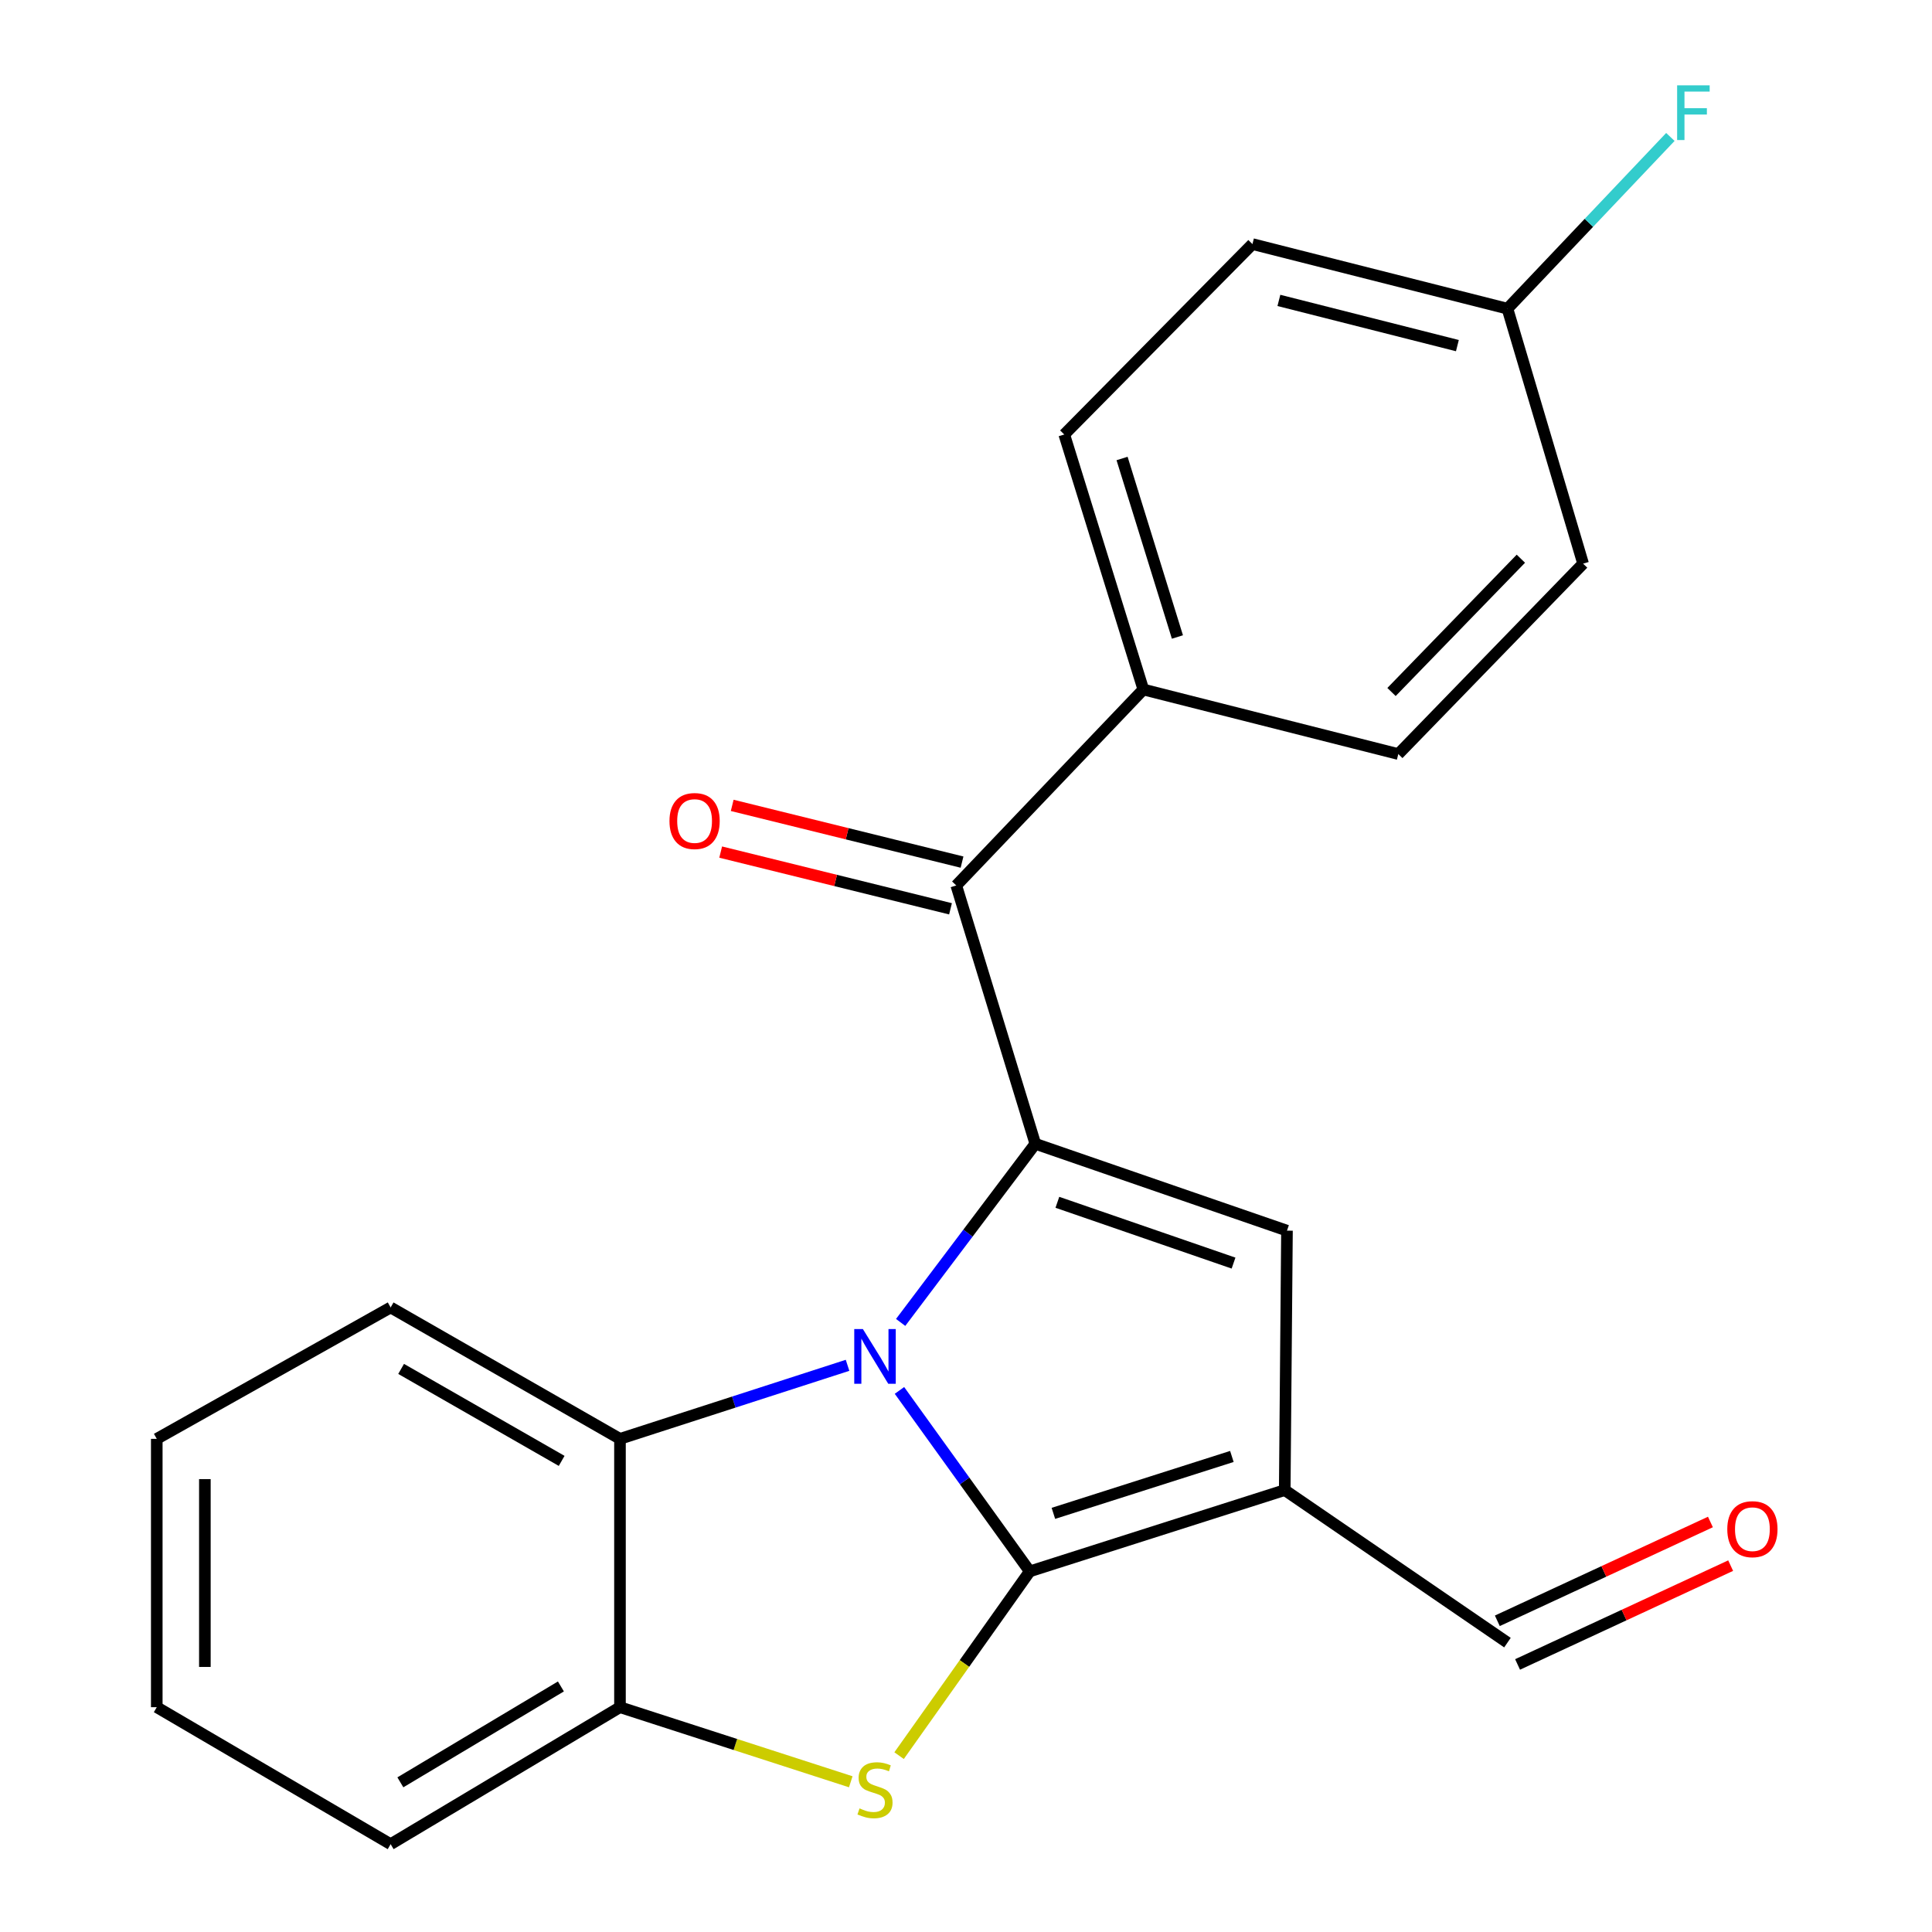 <?xml version='1.0' encoding='iso-8859-1'?>
<svg version='1.1' baseProfile='full'
              xmlns='http://www.w3.org/2000/svg'
                      xmlns:rdkit='http://www.rdkit.org/xml'
                      xmlns:xlink='http://www.w3.org/1999/xlink'
                  xml:space='preserve'
width='1000px' height='1000px' viewBox='0 0 1000 1000'>
<!-- END OF HEADER -->
<rect style='opacity:1.0;fill:#FFFFFF;stroke:none' width='1000' height='1000' x='0' y='0'> </rect>
<path class='bond-0' d='M 533.002,813.346 L 499.282,766.513' style='fill:none;fill-rule:evenodd;stroke:#000000;stroke-width:6px;stroke-linecap:butt;stroke-linejoin:miter;stroke-opacity:1' />
<path class='bond-0' d='M 499.282,766.513 L 465.562,719.68' style='fill:none;fill-rule:evenodd;stroke:#0000FF;stroke-width:6px;stroke-linecap:butt;stroke-linejoin:miter;stroke-opacity:1' />
<path class='bond-2' d='M 533.002,813.346 L 664.976,771.268' style='fill:none;fill-rule:evenodd;stroke:#000000;stroke-width:6px;stroke-linecap:butt;stroke-linejoin:miter;stroke-opacity:1' />
<path class='bond-2' d='M 545.235,783.312 L 637.617,753.858' style='fill:none;fill-rule:evenodd;stroke:#000000;stroke-width:6px;stroke-linecap:butt;stroke-linejoin:miter;stroke-opacity:1' />
<path class='bond-3' d='M 533.002,813.346 L 499.185,861.032' style='fill:none;fill-rule:evenodd;stroke:#000000;stroke-width:6px;stroke-linecap:butt;stroke-linejoin:miter;stroke-opacity:1' />
<path class='bond-3' d='M 499.185,861.032 L 465.368,908.718' style='fill:none;fill-rule:evenodd;stroke:#CCCC00;stroke-width:6px;stroke-linecap:butt;stroke-linejoin:miter;stroke-opacity:1' />
<path class='bond-1' d='M 466.173,684.487 L 501.026,638.258' style='fill:none;fill-rule:evenodd;stroke:#0000FF;stroke-width:6px;stroke-linecap:butt;stroke-linejoin:miter;stroke-opacity:1' />
<path class='bond-1' d='M 501.026,638.258 L 535.879,592.029' style='fill:none;fill-rule:evenodd;stroke:#000000;stroke-width:6px;stroke-linecap:butt;stroke-linejoin:miter;stroke-opacity:1' />
<path class='bond-5' d='M 438.691,706.684 L 379.795,725.718' style='fill:none;fill-rule:evenodd;stroke:#0000FF;stroke-width:6px;stroke-linecap:butt;stroke-linejoin:miter;stroke-opacity:1' />
<path class='bond-5' d='M 379.795,725.718 L 320.898,744.751' style='fill:none;fill-rule:evenodd;stroke:#000000;stroke-width:6px;stroke-linecap:butt;stroke-linejoin:miter;stroke-opacity:1' />
<path class='bond-6' d='M 535.879,592.029 L 494.964,458.313' style='fill:none;fill-rule:evenodd;stroke:#000000;stroke-width:6px;stroke-linecap:butt;stroke-linejoin:miter;stroke-opacity:1' />
<path class='bond-23' d='M 535.879,592.029 L 666.138,636.984' style='fill:none;fill-rule:evenodd;stroke:#000000;stroke-width:6px;stroke-linecap:butt;stroke-linejoin:miter;stroke-opacity:1' />
<path class='bond-23' d='M 547.295,622.308 L 638.476,653.777' style='fill:none;fill-rule:evenodd;stroke:#000000;stroke-width:6px;stroke-linecap:butt;stroke-linejoin:miter;stroke-opacity:1' />
<path class='bond-4' d='M 664.976,771.268 L 666.138,636.984' style='fill:none;fill-rule:evenodd;stroke:#000000;stroke-width:6px;stroke-linecap:butt;stroke-linejoin:miter;stroke-opacity:1' />
<path class='bond-9' d='M 664.976,771.268 L 780.254,850.222' style='fill:none;fill-rule:evenodd;stroke:#000000;stroke-width:6px;stroke-linecap:butt;stroke-linejoin:miter;stroke-opacity:1' />
<path class='bond-7' d='M 440.351,922.245 L 380.625,902.943' style='fill:none;fill-rule:evenodd;stroke:#CCCC00;stroke-width:6px;stroke-linecap:butt;stroke-linejoin:miter;stroke-opacity:1' />
<path class='bond-7' d='M 380.625,902.943 L 320.898,883.641' style='fill:none;fill-rule:evenodd;stroke:#000000;stroke-width:6px;stroke-linecap:butt;stroke-linejoin:miter;stroke-opacity:1' />
<path class='bond-18' d='M 320.898,744.751 L 202.19,676.738' style='fill:none;fill-rule:evenodd;stroke:#000000;stroke-width:6px;stroke-linecap:butt;stroke-linejoin:miter;stroke-opacity:1' />
<path class='bond-18' d='M 290.714,756.153 L 207.618,708.544' style='fill:none;fill-rule:evenodd;stroke:#000000;stroke-width:6px;stroke-linecap:butt;stroke-linejoin:miter;stroke-opacity:1' />
<path class='bond-22' d='M 320.898,744.751 L 320.898,883.641' style='fill:none;fill-rule:evenodd;stroke:#000000;stroke-width:6px;stroke-linecap:butt;stroke-linejoin:miter;stroke-opacity:1' />
<path class='bond-8' d='M 494.964,458.313 L 591.789,356.881' style='fill:none;fill-rule:evenodd;stroke:#000000;stroke-width:6px;stroke-linecap:butt;stroke-linejoin:miter;stroke-opacity:1' />
<path class='bond-10' d='M 497.947,446.226 L 438.468,431.545' style='fill:none;fill-rule:evenodd;stroke:#000000;stroke-width:6px;stroke-linecap:butt;stroke-linejoin:miter;stroke-opacity:1' />
<path class='bond-10' d='M 438.468,431.545 L 378.989,416.863' style='fill:none;fill-rule:evenodd;stroke:#FF0000;stroke-width:6px;stroke-linecap:butt;stroke-linejoin:miter;stroke-opacity:1' />
<path class='bond-10' d='M 491.98,470.399 L 432.501,455.717' style='fill:none;fill-rule:evenodd;stroke:#000000;stroke-width:6px;stroke-linecap:butt;stroke-linejoin:miter;stroke-opacity:1' />
<path class='bond-10' d='M 432.501,455.717 L 373.022,441.036' style='fill:none;fill-rule:evenodd;stroke:#FF0000;stroke-width:6px;stroke-linecap:butt;stroke-linejoin:miter;stroke-opacity:1' />
<path class='bond-19' d='M 320.898,883.641 L 202.19,954.545' style='fill:none;fill-rule:evenodd;stroke:#000000;stroke-width:6px;stroke-linecap:butt;stroke-linejoin:miter;stroke-opacity:1' />
<path class='bond-19' d='M 290.324,872.901 L 207.228,922.534' style='fill:none;fill-rule:evenodd;stroke:#000000;stroke-width:6px;stroke-linecap:butt;stroke-linejoin:miter;stroke-opacity:1' />
<path class='bond-12' d='M 591.789,356.881 L 550.86,224.893' style='fill:none;fill-rule:evenodd;stroke:#000000;stroke-width:6px;stroke-linecap:butt;stroke-linejoin:miter;stroke-opacity:1' />
<path class='bond-12' d='M 609.431,329.708 L 580.78,237.317' style='fill:none;fill-rule:evenodd;stroke:#000000;stroke-width:6px;stroke-linecap:butt;stroke-linejoin:miter;stroke-opacity:1' />
<path class='bond-13' d='M 591.789,356.881 L 723.763,390.299' style='fill:none;fill-rule:evenodd;stroke:#000000;stroke-width:6px;stroke-linecap:butt;stroke-linejoin:miter;stroke-opacity:1' />
<path class='bond-11' d='M 785.492,861.516 L 840.638,835.94' style='fill:none;fill-rule:evenodd;stroke:#000000;stroke-width:6px;stroke-linecap:butt;stroke-linejoin:miter;stroke-opacity:1' />
<path class='bond-11' d='M 840.638,835.94 L 895.785,810.365' style='fill:none;fill-rule:evenodd;stroke:#FF0000;stroke-width:6px;stroke-linecap:butt;stroke-linejoin:miter;stroke-opacity:1' />
<path class='bond-11' d='M 775.016,838.929 L 830.163,813.353' style='fill:none;fill-rule:evenodd;stroke:#000000;stroke-width:6px;stroke-linecap:butt;stroke-linejoin:miter;stroke-opacity:1' />
<path class='bond-11' d='M 830.163,813.353 L 885.309,787.777' style='fill:none;fill-rule:evenodd;stroke:#FF0000;stroke-width:6px;stroke-linecap:butt;stroke-linejoin:miter;stroke-opacity:1' />
<path class='bond-16' d='M 550.86,224.893 L 648.267,126.338' style='fill:none;fill-rule:evenodd;stroke:#000000;stroke-width:6px;stroke-linecap:butt;stroke-linejoin:miter;stroke-opacity:1' />
<path class='bond-15' d='M 723.763,390.299 L 819.413,291.744' style='fill:none;fill-rule:evenodd;stroke:#000000;stroke-width:6px;stroke-linecap:butt;stroke-linejoin:miter;stroke-opacity:1' />
<path class='bond-15' d='M 720.244,358.176 L 787.199,289.187' style='fill:none;fill-rule:evenodd;stroke:#000000;stroke-width:6px;stroke-linecap:butt;stroke-linejoin:miter;stroke-opacity:1' />
<path class='bond-14' d='M 780.254,159.771 L 819.413,291.744' style='fill:none;fill-rule:evenodd;stroke:#000000;stroke-width:6px;stroke-linecap:butt;stroke-linejoin:miter;stroke-opacity:1' />
<path class='bond-17' d='M 780.254,159.771 L 822.419,115.328' style='fill:none;fill-rule:evenodd;stroke:#000000;stroke-width:6px;stroke-linecap:butt;stroke-linejoin:miter;stroke-opacity:1' />
<path class='bond-17' d='M 822.419,115.328 L 864.583,70.885' style='fill:none;fill-rule:evenodd;stroke:#33CCCC;stroke-width:6px;stroke-linecap:butt;stroke-linejoin:miter;stroke-opacity:1' />
<path class='bond-25' d='M 780.254,159.771 L 648.267,126.338' style='fill:none;fill-rule:evenodd;stroke:#000000;stroke-width:6px;stroke-linecap:butt;stroke-linejoin:miter;stroke-opacity:1' />
<path class='bond-25' d='M 754.342,178.892 L 661.951,155.489' style='fill:none;fill-rule:evenodd;stroke:#000000;stroke-width:6px;stroke-linecap:butt;stroke-linejoin:miter;stroke-opacity:1' />
<path class='bond-20' d='M 202.19,676.738 L 81.143,744.751' style='fill:none;fill-rule:evenodd;stroke:#000000;stroke-width:6px;stroke-linecap:butt;stroke-linejoin:miter;stroke-opacity:1' />
<path class='bond-21' d='M 202.19,954.545 L 81.143,883.641' style='fill:none;fill-rule:evenodd;stroke:#000000;stroke-width:6px;stroke-linecap:butt;stroke-linejoin:miter;stroke-opacity:1' />
<path class='bond-24' d='M 81.143,744.751 L 81.143,883.641' style='fill:none;fill-rule:evenodd;stroke:#000000;stroke-width:6px;stroke-linecap:butt;stroke-linejoin:miter;stroke-opacity:1' />
<path class='bond-24' d='M 106.041,765.585 L 106.041,862.808' style='fill:none;fill-rule:evenodd;stroke:#000000;stroke-width:6px;stroke-linecap:butt;stroke-linejoin:miter;stroke-opacity:1' />
<path  class='atom-1' d='M 446.64 687.933
L 455.92 702.933
Q 456.84 704.413, 458.32 707.093
Q 459.8 709.773, 459.88 709.933
L 459.88 687.933
L 463.64 687.933
L 463.64 716.253
L 459.76 716.253
L 449.8 699.853
Q 448.64 697.933, 447.4 695.733
Q 446.2 693.533, 445.84 692.853
L 445.84 716.253
L 442.16 716.253
L 442.16 687.933
L 446.64 687.933
' fill='#0000FF'/>
<path  class='atom-4' d='M 444.9 936.02
Q 445.22 936.14, 446.54 936.7
Q 447.86 937.26, 449.3 937.62
Q 450.78 937.94, 452.22 937.94
Q 454.9 937.94, 456.46 936.66
Q 458.02 935.34, 458.02 933.06
Q 458.02 931.5, 457.22 930.54
Q 456.46 929.58, 455.26 929.06
Q 454.06 928.54, 452.06 927.94
Q 449.54 927.18, 448.02 926.46
Q 446.54 925.74, 445.46 924.22
Q 444.42 922.7, 444.42 920.14
Q 444.42 916.58, 446.82 914.38
Q 449.26 912.18, 454.06 912.18
Q 457.34 912.18, 461.06 913.74
L 460.14 916.82
Q 456.74 915.42, 454.18 915.42
Q 451.42 915.42, 449.9 916.58
Q 448.38 917.7, 448.42 919.66
Q 448.42 921.18, 449.18 922.1
Q 449.98 923.02, 451.1 923.54
Q 452.26 924.06, 454.18 924.66
Q 456.74 925.46, 458.26 926.26
Q 459.78 927.06, 460.86 928.7
Q 461.98 930.3, 461.98 933.06
Q 461.98 936.98, 459.34 939.1
Q 456.74 941.18, 452.38 941.18
Q 449.86 941.18, 447.94 940.62
Q 446.06 940.1, 443.82 939.18
L 444.9 936.02
' fill='#CCCC00'/>
<path  class='atom-11' d='M 346.518 424.96
Q 346.518 418.16, 349.878 414.36
Q 353.238 410.56, 359.518 410.56
Q 365.798 410.56, 369.158 414.36
Q 372.518 418.16, 372.518 424.96
Q 372.518 431.84, 369.118 435.76
Q 365.718 439.64, 359.518 439.64
Q 353.278 439.64, 349.878 435.76
Q 346.518 431.88, 346.518 424.96
M 359.518 436.44
Q 363.838 436.44, 366.158 433.56
Q 368.518 430.64, 368.518 424.96
Q 368.518 419.4, 366.158 416.6
Q 363.838 413.76, 359.518 413.76
Q 355.198 413.76, 352.838 416.56
Q 350.518 419.36, 350.518 424.96
Q 350.518 430.68, 352.838 433.56
Q 355.198 436.44, 359.518 436.44
' fill='#FF0000'/>
<path  class='atom-12' d='M 894.041 791.501
Q 894.041 784.701, 897.401 780.901
Q 900.761 777.101, 907.041 777.101
Q 913.321 777.101, 916.681 780.901
Q 920.041 784.701, 920.041 791.501
Q 920.041 798.381, 916.641 802.301
Q 913.241 806.181, 907.041 806.181
Q 900.801 806.181, 897.401 802.301
Q 894.041 798.421, 894.041 791.501
M 907.041 802.981
Q 911.361 802.981, 913.681 800.101
Q 916.041 797.181, 916.041 791.501
Q 916.041 785.941, 913.681 783.141
Q 911.361 780.301, 907.041 780.301
Q 902.721 780.301, 900.361 783.101
Q 898.041 785.901, 898.041 791.501
Q 898.041 797.221, 900.361 800.101
Q 902.721 802.981, 907.041 802.981
' fill='#FF0000'/>
<path  class='atom-18' d='M 868.079 44.165
L 884.919 44.165
L 884.919 47.405
L 871.879 47.405
L 871.879 56.005
L 883.479 56.005
L 883.479 59.285
L 871.879 59.285
L 871.879 72.485
L 868.079 72.485
L 868.079 44.165
' fill='#33CCCC'/>
</svg>
